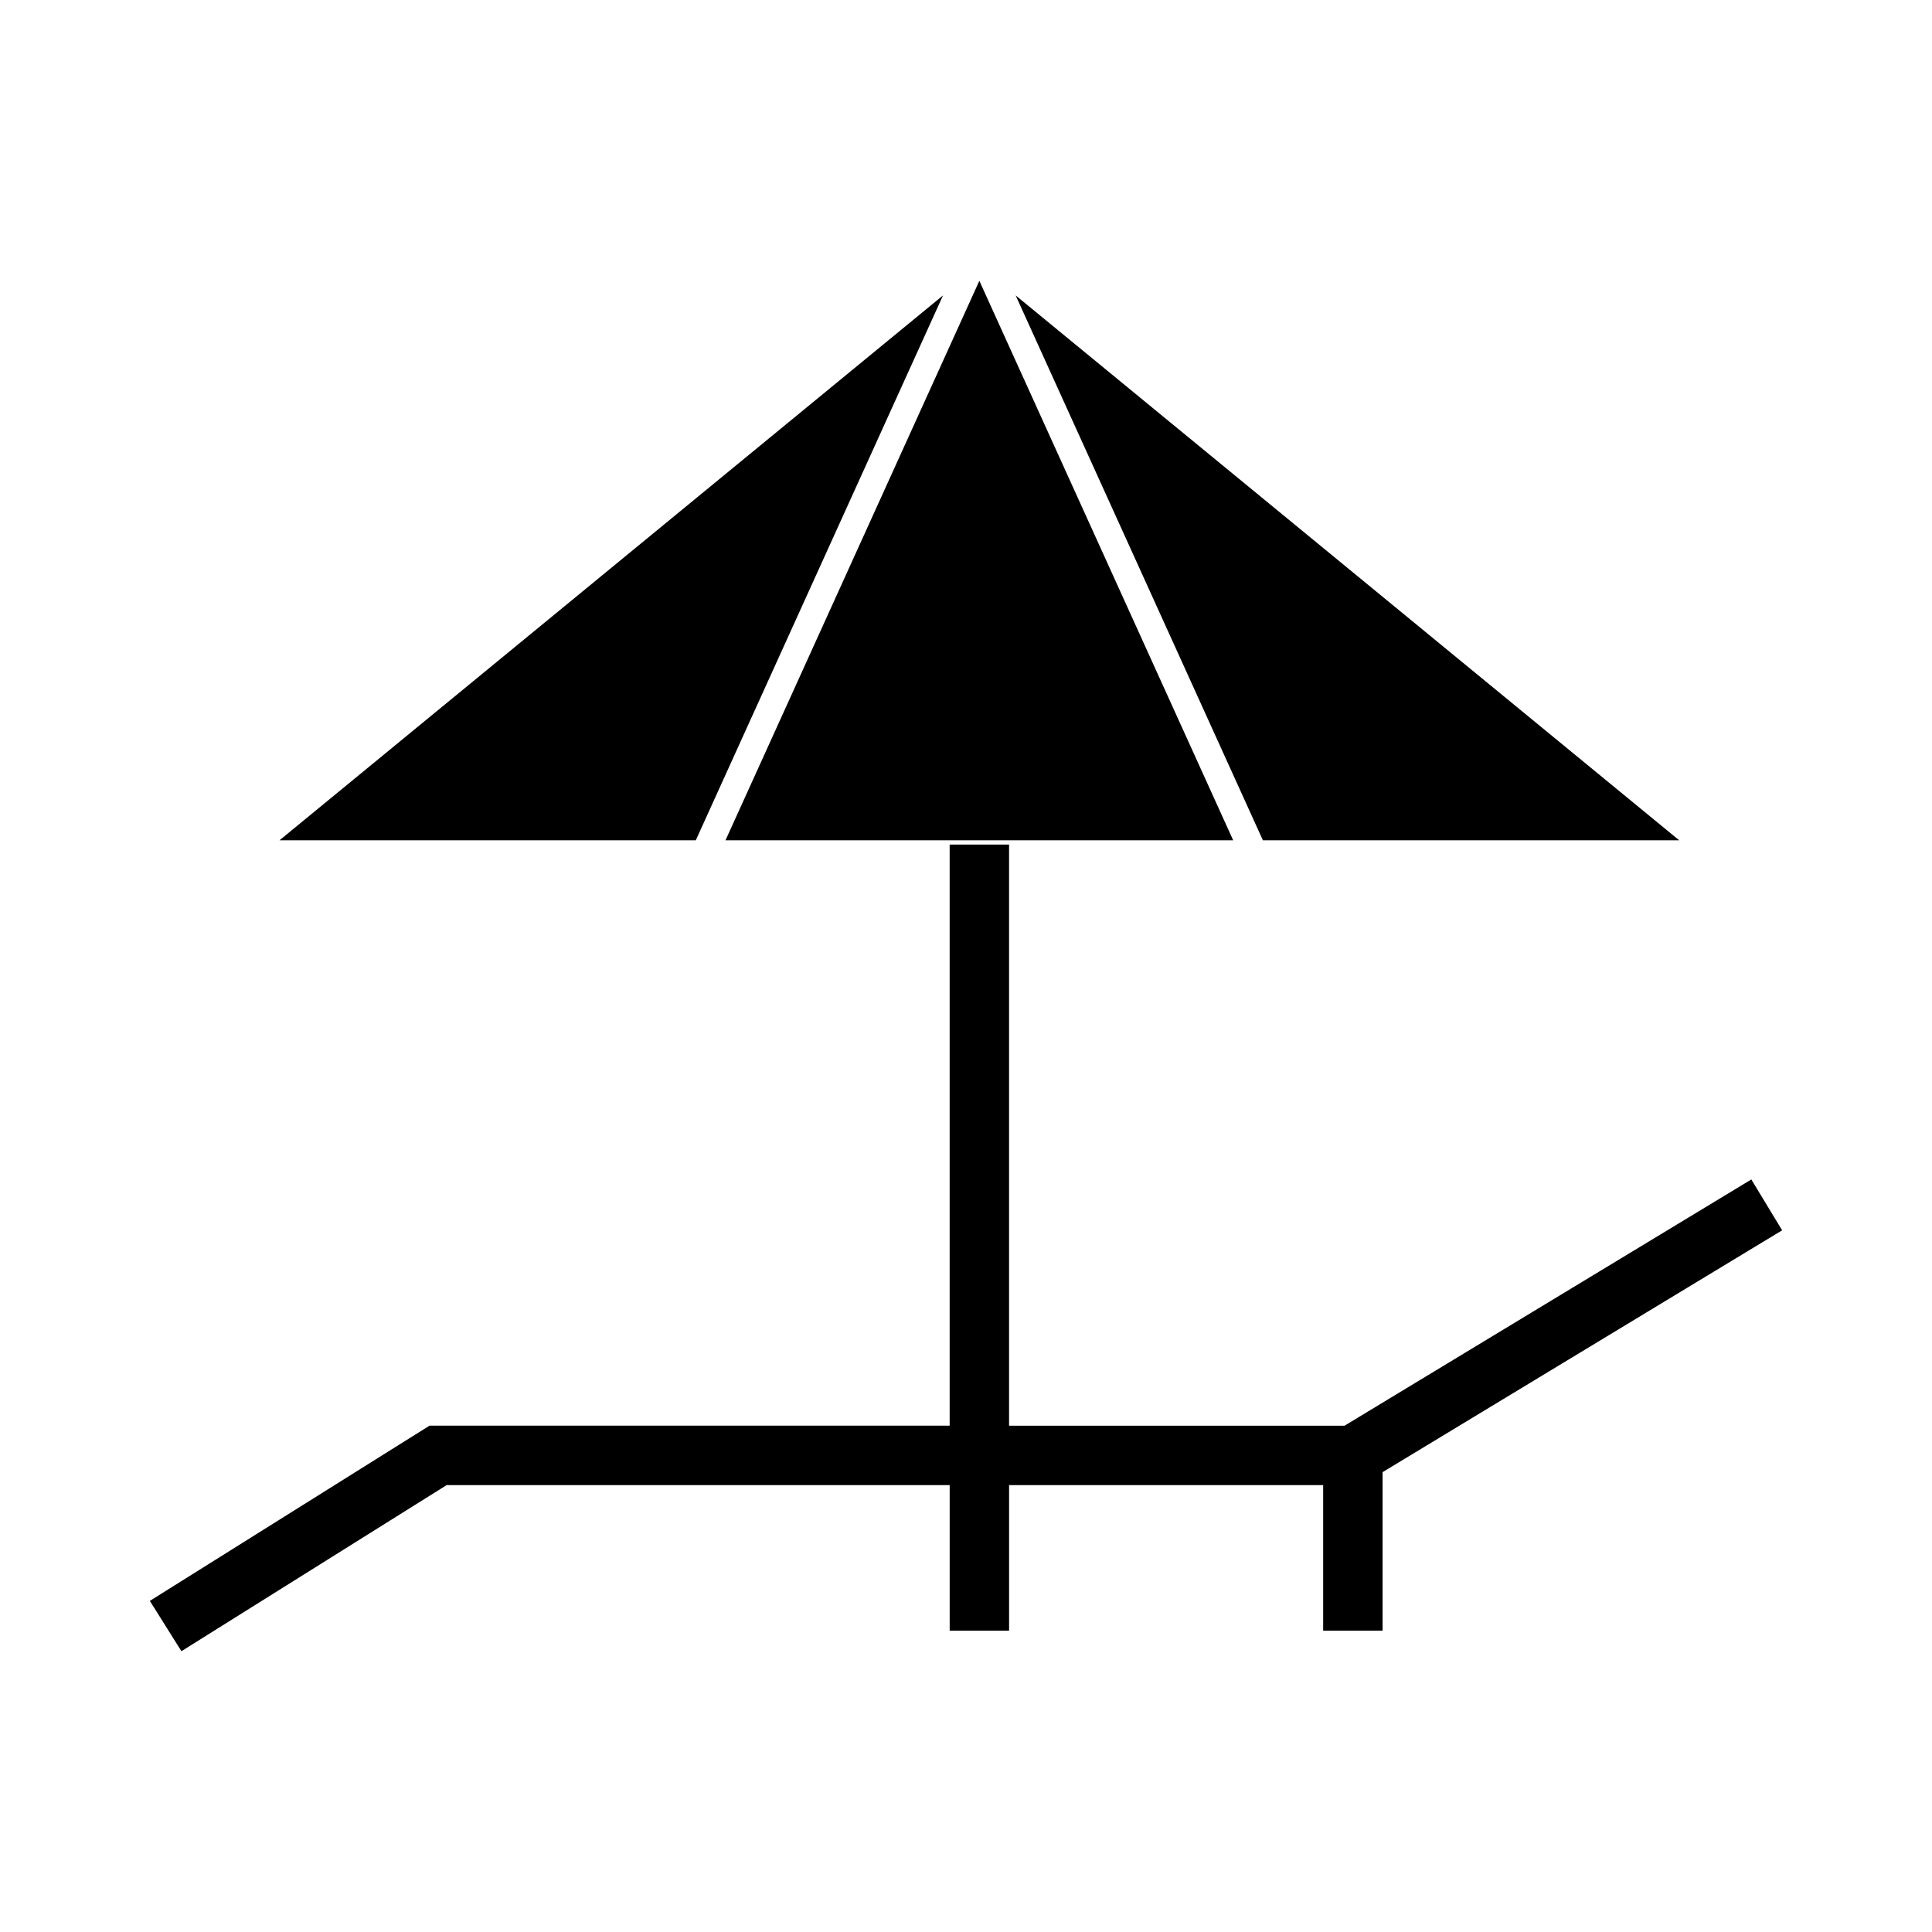 <?xml version="1.0" encoding="UTF-8"?>
<!-- Uploaded to: ICON Repo, www.iconrepo.com, Generator: ICON Repo Mixer Tools -->
<svg fill="#000000" width="800px" height="800px" version="1.1" viewBox="144 144 512 512" xmlns="http://www.w3.org/2000/svg">
 <g>
  <path d="m608.12 456.57-107.8 65.254h-88.906v-154.01h-15.746v154h-137.84l-74.117 46.438 8.367 13.332 70.277-44.012h133.32v38.578h15.742v-38.578h83.234v38.578h15.742v-42.012l105.89-64.094z"/>
  <path d="m589.01 366.69-175.85-144.4 65.52 144.4z"/>
  <path d="m393.91 222.29-175.84 144.4h110.32z"/>
  <path d="m470.81 366.69-67.27-148.27-67.277 148.27z"/>
 </g>
</svg>